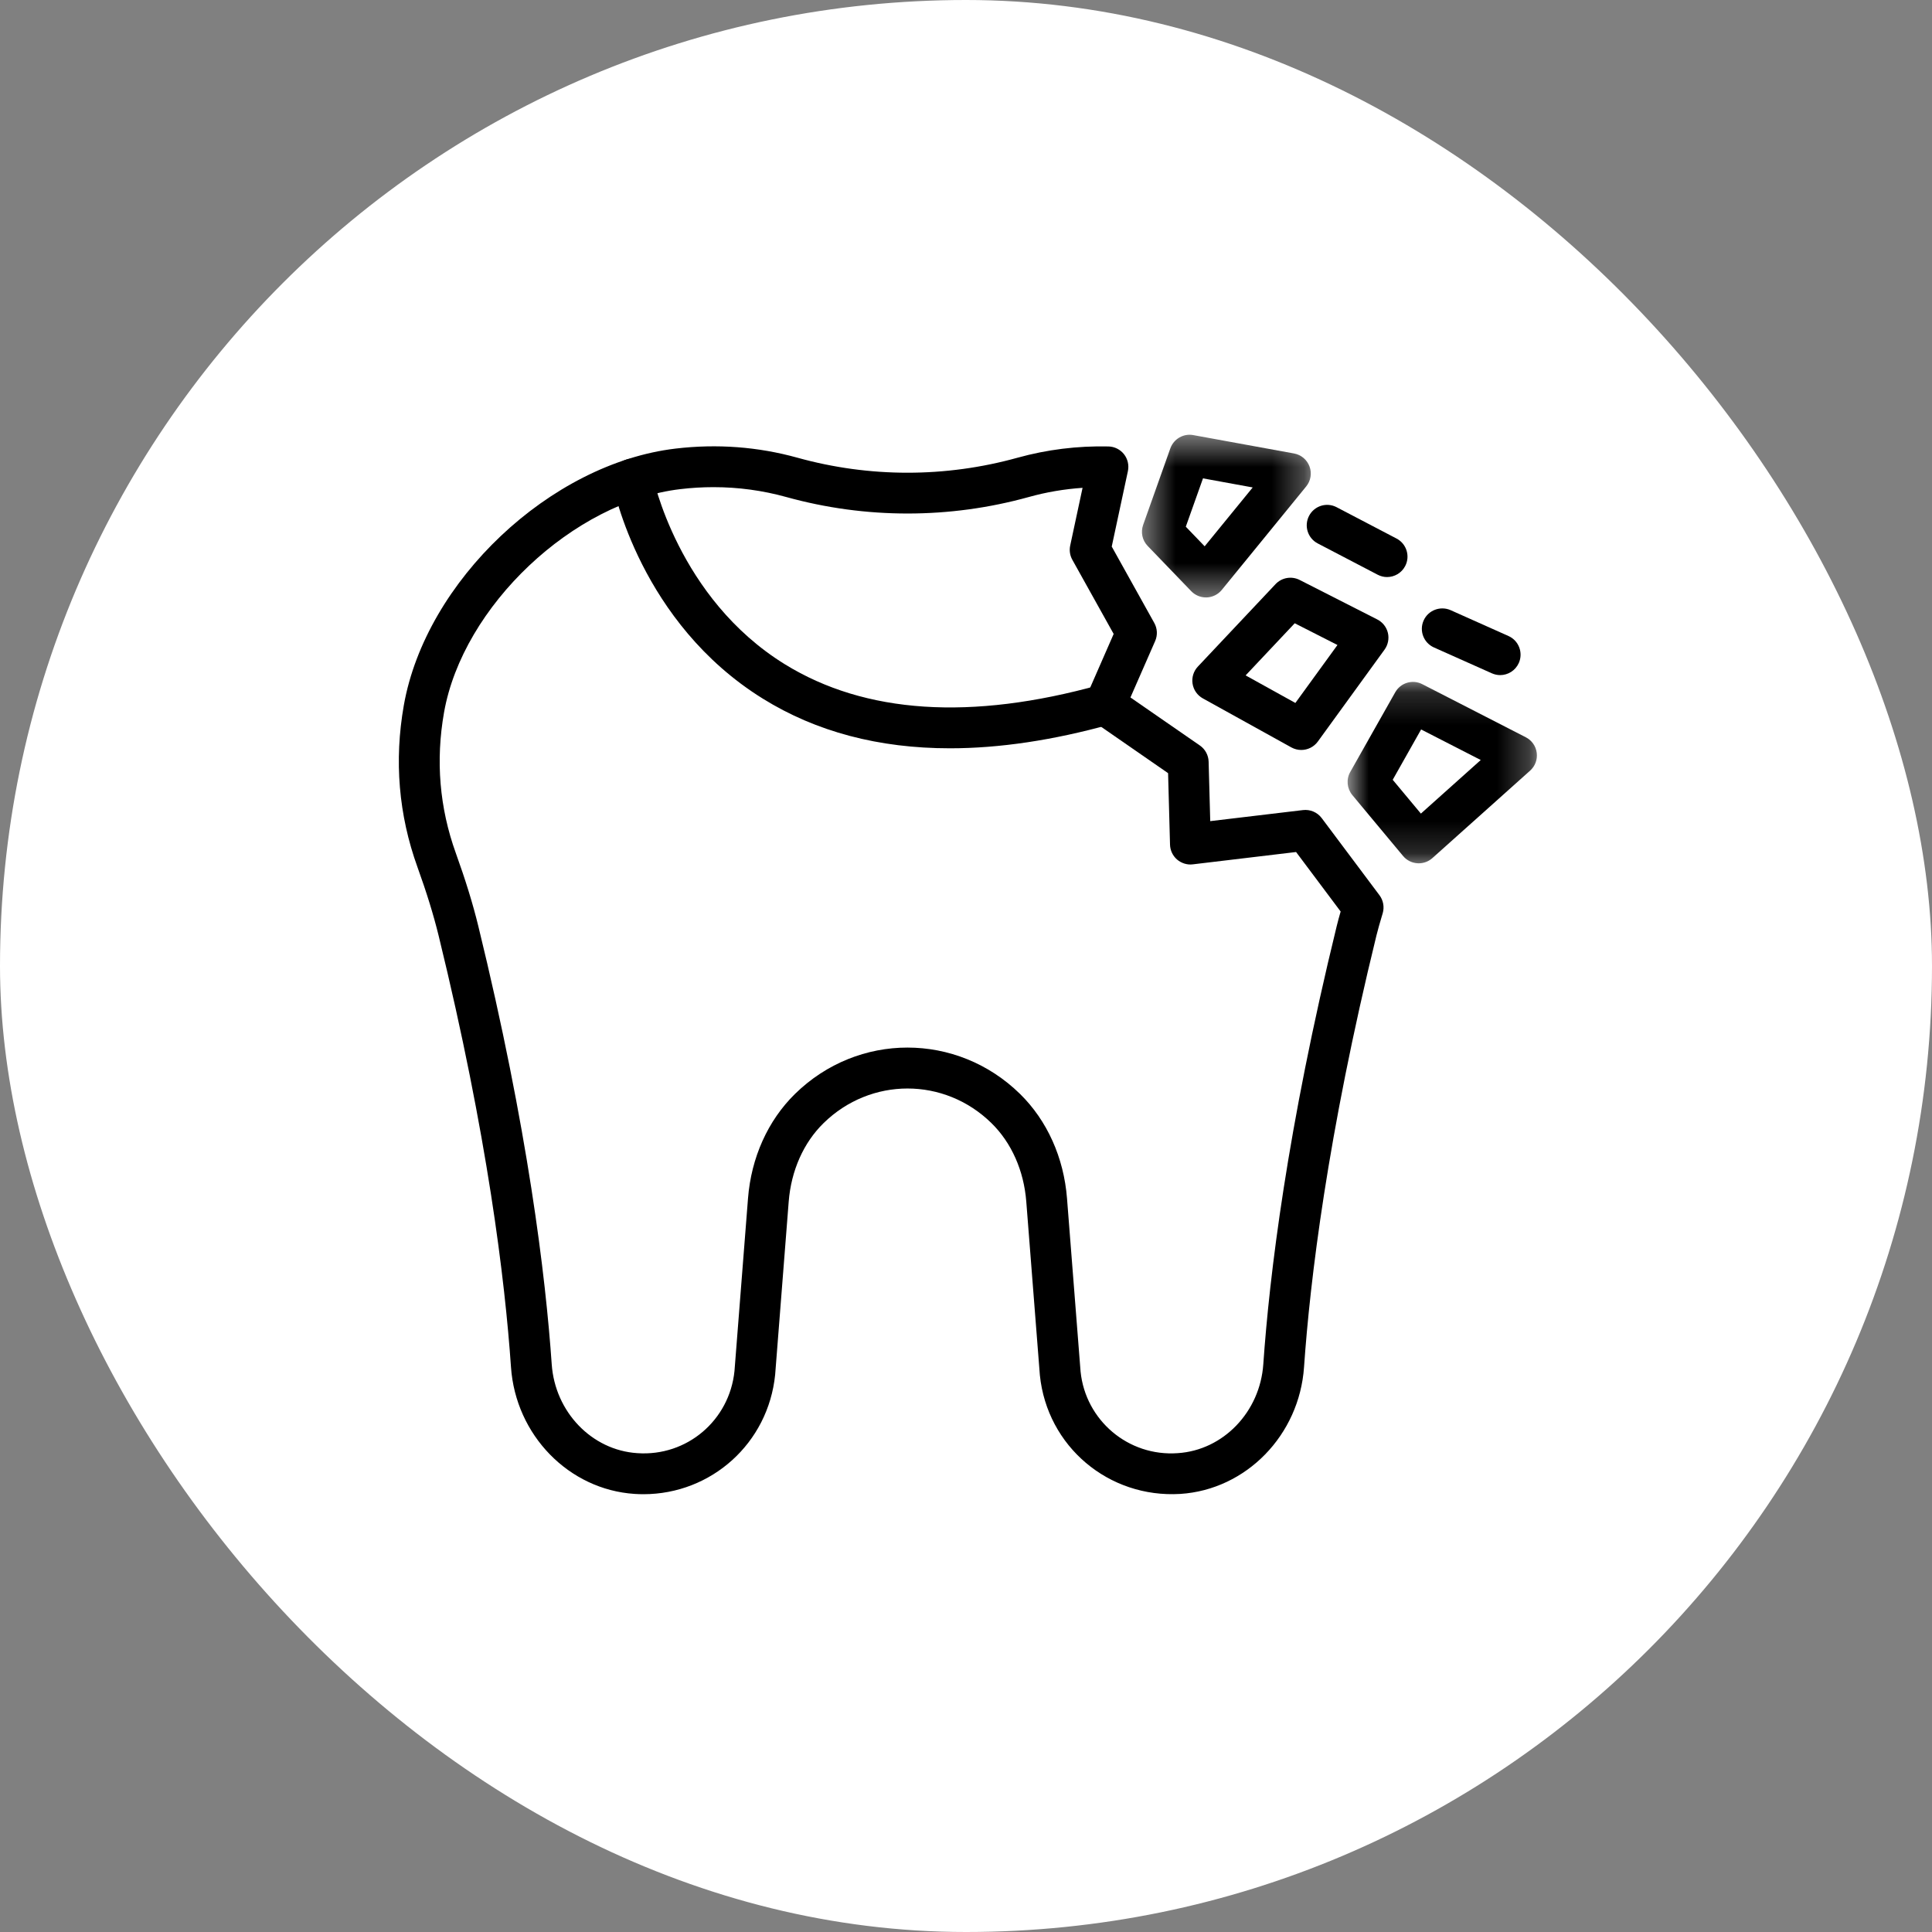 <?xml version="1.0" encoding="UTF-8"?>
<svg xmlns="http://www.w3.org/2000/svg" width="60" height="60" viewBox="0 0 60 60" fill="none">
  <rect x="0" y="0" width="60" height="60" fill="#808080" stroke="none"/>
  <rect width="60" height="60" rx="30" fill="white"></rect>
  <path d="M19.983 46.404C19.892 46.404 19.802 46.401 19.71 46.395C17.666 46.263 16.014 44.569 15.869 42.454C15.684 39.776 15.144 35.278 13.621 29.054C13.464 28.414 13.249 27.717 12.963 26.924C12.38 25.308 12.238 23.619 12.541 21.904C13.224 18.041 17.09 14.39 20.982 13.931C22.27 13.779 23.54 13.875 24.763 14.214C27.002 14.837 29.367 14.836 31.604 14.214C32.515 13.962 33.457 13.844 34.422 13.865C34.611 13.869 34.788 13.957 34.906 14.105C35.023 14.254 35.067 14.447 35.028 14.631L34.526 16.974L35.847 19.346C35.944 19.519 35.954 19.727 35.874 19.909L35.107 21.66L37.262 23.151C37.428 23.266 37.53 23.453 37.535 23.656L37.585 25.501L40.464 25.158C40.688 25.131 40.911 25.225 41.047 25.407L42.84 27.801C42.96 27.961 42.997 28.168 42.942 28.359L42.905 28.484C42.849 28.674 42.793 28.863 42.746 29.055C41.223 35.278 40.684 39.776 40.498 42.455C40.353 44.569 38.701 46.263 36.657 46.395C34.428 46.531 32.519 44.918 32.294 42.706L31.872 37.316C31.797 36.355 31.413 35.489 30.79 34.879C29.33 33.447 27.04 33.446 25.577 34.879C24.954 35.489 24.57 36.355 24.494 37.316L24.073 42.692C23.858 44.826 22.087 46.403 19.983 46.404ZM22.16 15.129C21.819 15.129 21.476 15.149 21.131 15.19C17.805 15.582 14.374 18.823 13.79 22.125C13.526 23.618 13.649 25.088 14.156 26.494C14.457 27.329 14.685 28.069 14.852 28.752C16.397 35.064 16.945 39.639 17.134 42.367C17.236 43.85 18.379 45.038 19.791 45.129C21.333 45.238 22.655 44.108 22.81 42.578L23.23 37.217C23.329 35.95 23.848 34.798 24.689 33.973C26.648 32.053 29.719 32.054 31.678 33.973C32.52 34.799 33.038 35.951 33.137 37.217L33.558 42.593C33.711 44.108 35.039 45.24 36.576 45.129C37.988 45.038 39.131 43.85 39.233 42.367C39.422 39.639 39.971 35.064 41.515 28.752C41.551 28.603 41.593 28.455 41.635 28.308L40.251 26.46L37.045 26.843C36.87 26.866 36.691 26.809 36.555 26.694C36.42 26.577 36.341 26.409 36.336 26.23L36.276 24.011L33.956 22.405C33.706 22.233 33.615 21.907 33.736 21.63L34.586 19.688L33.302 17.384C33.227 17.249 33.204 17.093 33.236 16.943L33.62 15.15C33.05 15.189 32.49 15.284 31.944 15.437C29.485 16.118 26.884 16.118 24.424 15.437C23.686 15.232 22.929 15.129 22.16 15.129Z" fill="black"></path>
  <path d="M40.412 23.291C40.308 23.291 40.202 23.265 40.105 23.212L37.355 21.689C37.184 21.594 37.066 21.426 37.036 21.232C37.006 21.039 37.067 20.843 37.202 20.7L39.613 18.141C39.805 17.937 40.11 17.883 40.362 18.011L42.773 19.238C42.938 19.322 43.059 19.474 43.102 19.654C43.145 19.834 43.107 20.025 42.998 20.175L40.926 23.03C40.803 23.199 40.609 23.291 40.412 23.291ZM38.684 20.975L40.229 21.831L41.536 20.031L40.209 19.356L38.684 20.975Z" fill="black"></path>
  <mask id="mask0_34_414" style="mask-type:luminance" maskUnits="userSpaceOnUse" x="35" y="13" width="6" height="6">
    <path d="M35.432 13.463H40.716V18.593H35.432V13.463Z" fill="white"></path>
  </mask>
  <g mask="url(#mask0_34_414)">
    <path d="M37.451 18.554C37.28 18.554 37.114 18.484 36.995 18.36L35.641 16.954C35.474 16.781 35.42 16.528 35.501 16.302L36.346 13.923C36.451 13.63 36.757 13.455 37.057 13.512L40.188 14.083C40.408 14.123 40.591 14.277 40.669 14.488C40.746 14.698 40.707 14.934 40.565 15.107L37.943 18.321C37.828 18.462 37.658 18.546 37.478 18.554C37.469 18.554 37.46 18.554 37.451 18.554ZM36.826 16.357L37.412 16.966L38.904 15.138L37.36 14.856L36.826 16.357Z" fill="black"></path>
  </g>
  <mask id="mask1_34_414" style="mask-type:luminance" maskUnits="userSpaceOnUse" x="41" y="21" width="7" height="6">
    <path d="M41.803 21.16H47.755V26.84H41.803V21.16Z" fill="white"></path>
  </mask>
  <g mask="url(#mask1_34_414)">
    <path d="M44.06 26.811C44.045 26.811 44.03 26.811 44.014 26.809C43.842 26.797 43.683 26.715 43.573 26.583L41.998 24.692C41.83 24.489 41.803 24.203 41.933 23.974L43.33 21.5C43.496 21.204 43.868 21.091 44.171 21.248L47.386 22.897C47.572 22.992 47.699 23.173 47.725 23.38C47.752 23.587 47.675 23.794 47.519 23.933L44.483 26.65C44.366 26.754 44.215 26.811 44.06 26.811ZM43.252 24.217L44.127 25.267L45.986 23.603L44.134 22.654L43.252 24.217Z" fill="black"></path>
  </g>
  <path d="M43.077 17.921C42.977 17.921 42.878 17.897 42.784 17.848L40.922 16.876C40.612 16.714 40.492 16.331 40.654 16.02C40.816 15.71 41.198 15.588 41.51 15.752L43.371 16.725C43.681 16.887 43.801 17.27 43.639 17.58C43.526 17.796 43.305 17.921 43.077 17.921Z" fill="black"></path>
  <path d="M46.589 20.966C46.502 20.966 46.414 20.947 46.33 20.91L44.532 20.107C44.212 19.964 44.069 19.589 44.212 19.27C44.355 18.949 44.732 18.809 45.05 18.949L46.847 19.752C47.167 19.895 47.31 20.27 47.168 20.59C47.062 20.826 46.831 20.966 46.589 20.966Z" fill="black"></path>
  <path d="M29.502 23.239C27.292 23.239 25.35 22.726 23.695 21.7C19.893 19.345 19.053 15.171 19.019 14.995C18.954 14.652 19.178 14.321 19.521 14.254C19.866 14.193 20.197 14.412 20.264 14.755C20.272 14.793 21.047 18.577 24.377 20.631C26.869 22.167 30.155 22.383 34.147 21.273C34.484 21.18 34.833 21.377 34.928 21.714C35.022 22.052 34.824 22.401 34.487 22.495C32.701 22.991 31.037 23.239 29.502 23.239Z" fill="black"></path>
</svg>
